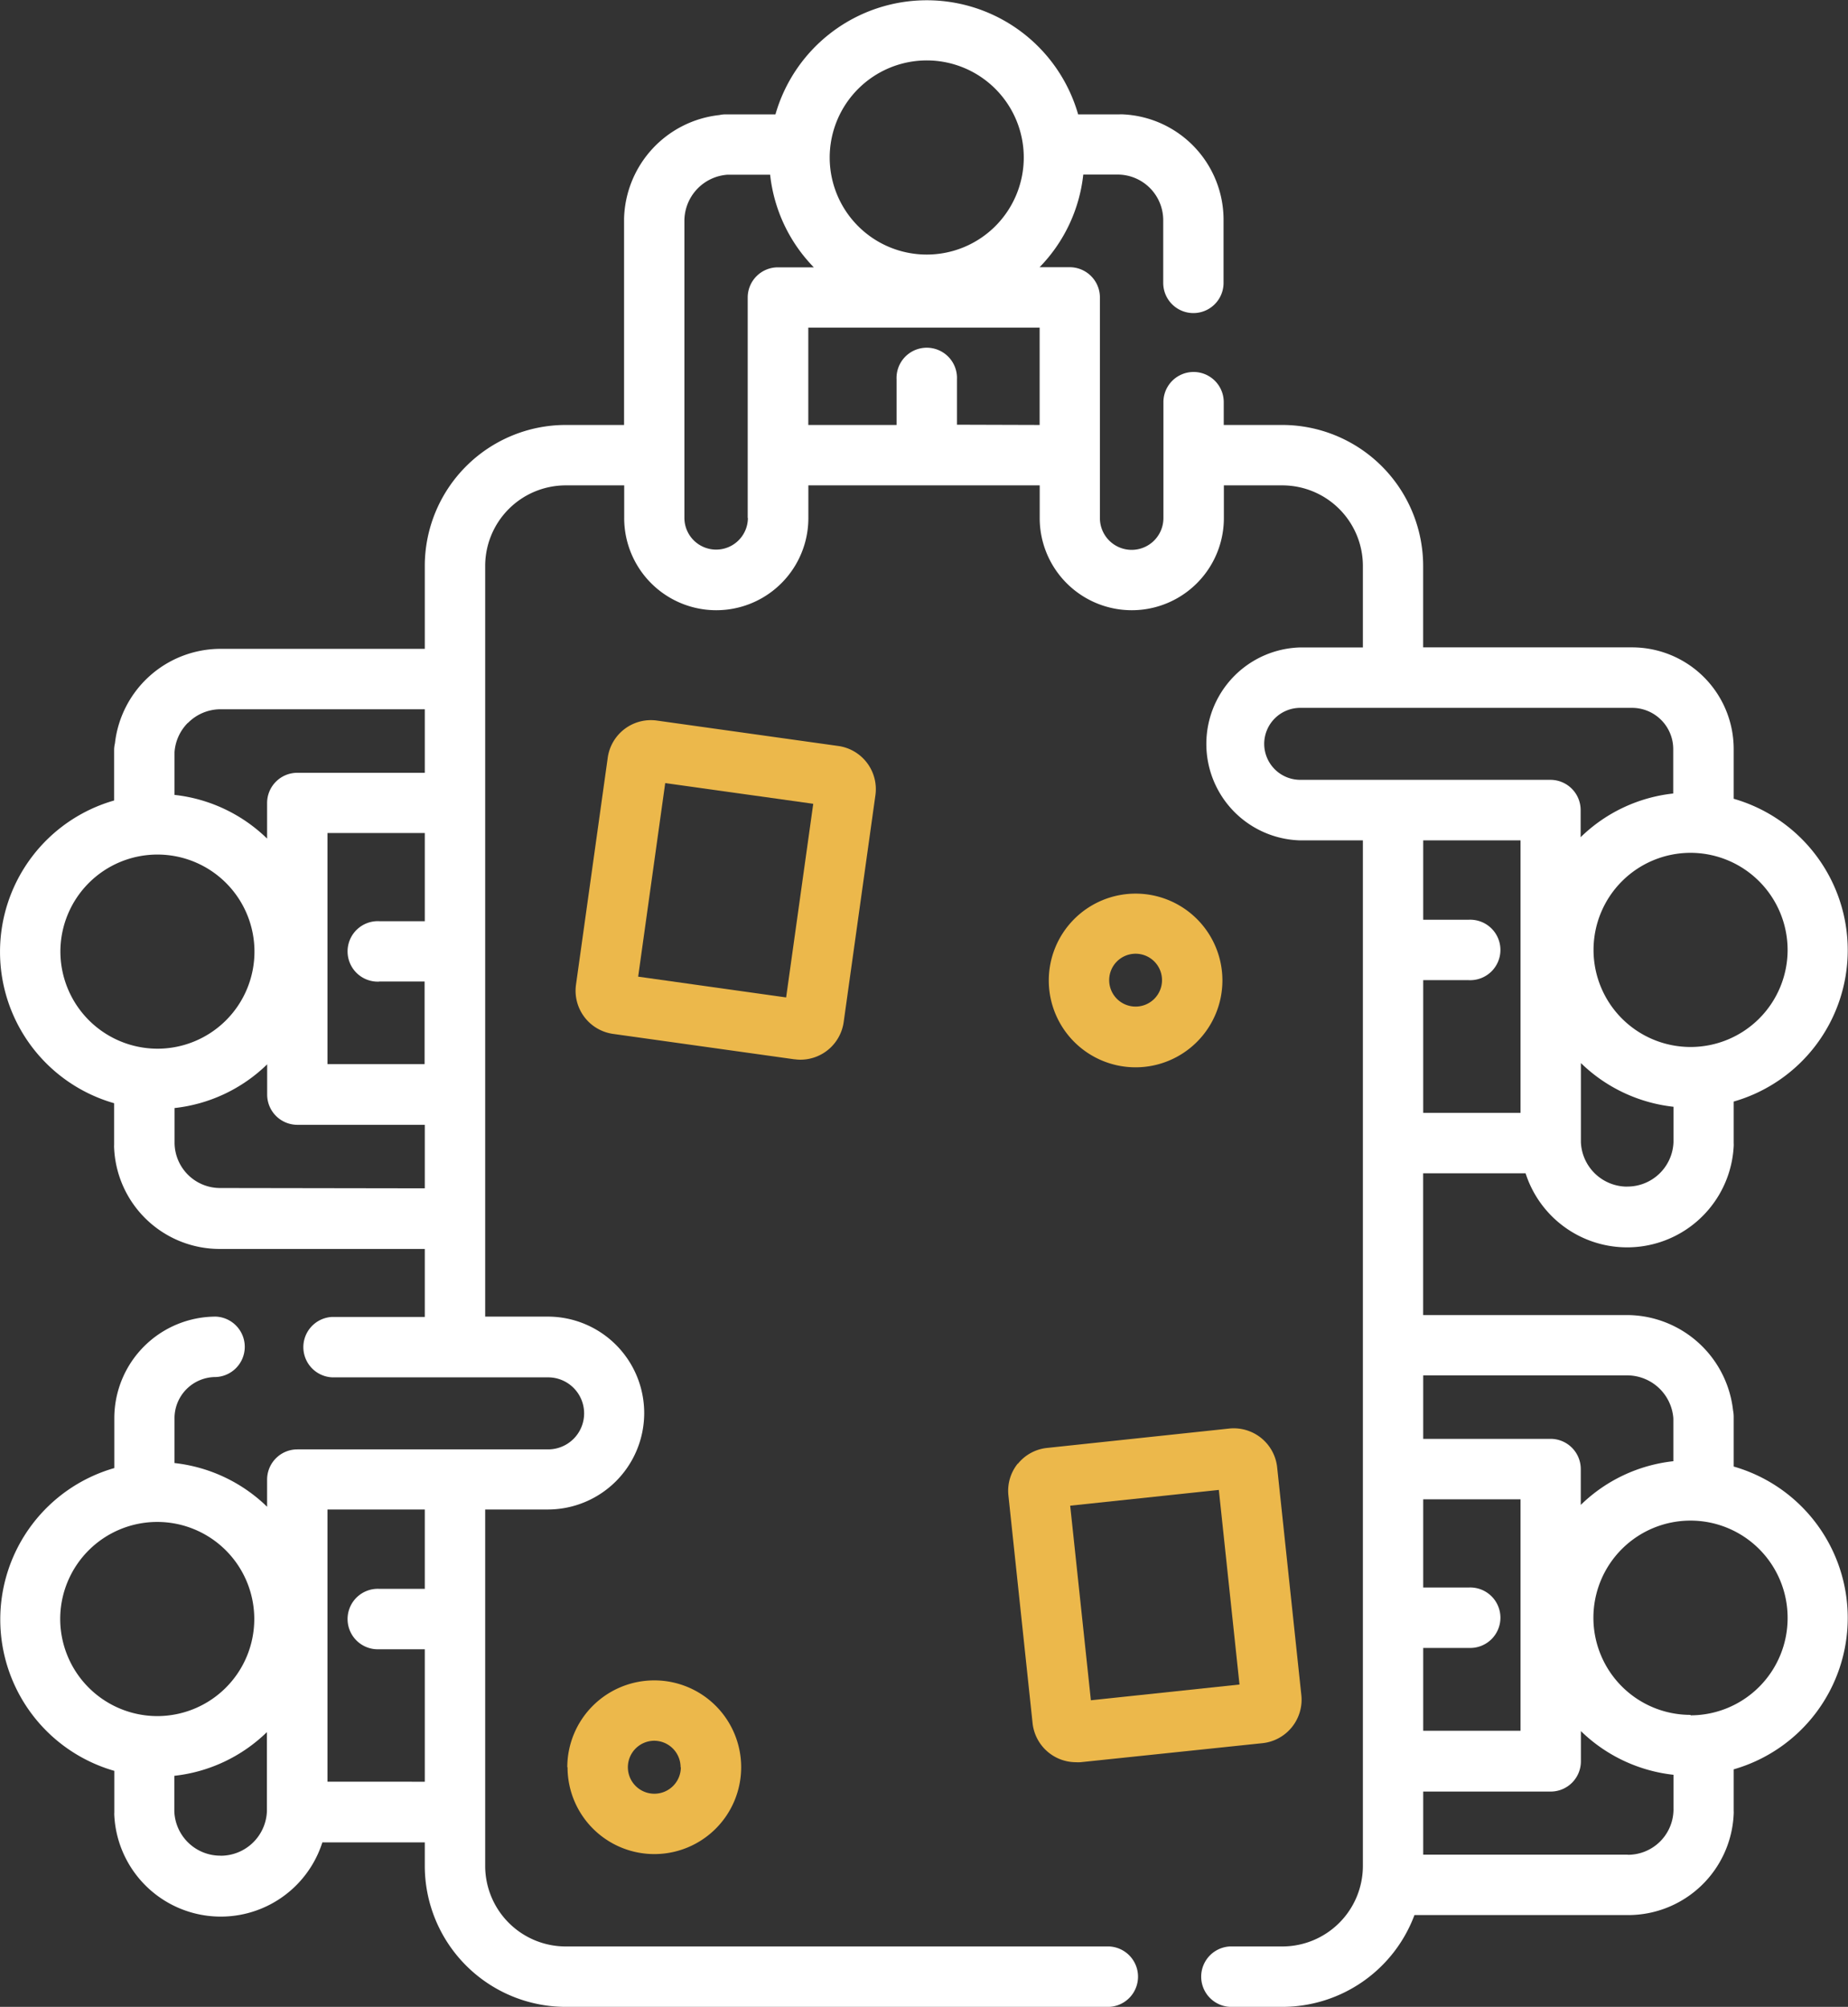 <svg id="Layer_1" data-name="Layer 1" xmlns="http://www.w3.org/2000/svg" viewBox="0 0 291 315.89"><rect x="0" y="0" width="291" height="315.89" fill="#333333" stroke="none"/><defs><style>.cls-1{fill:#fff;}.cls-2{fill:#ecb84b;}</style></defs><title>icon1-KO</title><path class="cls-1" d="M277,223.84V216a5.17,5.17,0,0,0-.1-1,16.87,16.87,0,0,0-16.32-15H228.1V177.68h16.13A16.8,16.8,0,0,0,277,173.44a4.41,4.41,0,0,0,0-.52v-6.53a24.79,24.79,0,0,0,0-47.66V110.9a16,16,0,0,0-16-16H228.1V82.07a22.21,22.21,0,0,0-22.18-22.18H196.7V56.3a4.75,4.75,0,1,0-9.5,0V74.55a5,5,0,0,1-5,5,5,5,0,0,1-5-5V39.81a4.76,4.76,0,0,0-4.76-4.75H167.7a24.68,24.68,0,0,0,6.88-14.58h5.59a7.19,7.19,0,0,1,7,7.23v9.82a4.75,4.75,0,0,0,9.5,0V27.71A16.62,16.62,0,0,0,180.8,11a4.19,4.19,0,0,0-.5,0h-6.53a24.79,24.79,0,0,0-47.66,0h-7.84a4.6,4.6,0,0,0-1,.11,16.84,16.84,0,0,0-15,16.31c0,.1,0,.21,0,.32V59.89H93.07A22.21,22.21,0,0,0,70.89,82.07V95.13H38.68A16.75,16.75,0,0,0,22.1,110a4.68,4.68,0,0,0-.13,1.07V119a24.78,24.78,0,0,0,0,47.65v6.54a4.19,4.19,0,0,0,0,.5,16.64,16.64,0,0,0,16.71,15.9H70.89v10.7H56.31a4.76,4.76,0,0,0,0,9.51h34a5.67,5.67,0,0,1,0,11.34H50.82a4.76,4.76,0,0,0-4.76,4.75v4.28a24.8,24.8,0,0,0-14.58-6.88v-7A6.48,6.48,0,0,1,38,209.75a4.76,4.76,0,0,0,0-9.51,16,16,0,0,0-16,16v7.84a24.79,24.79,0,0,0,0,47.66v6.53a4.41,4.41,0,0,0,0,.52A16.79,16.79,0,0,0,54.76,283H70.89v3.71a22.21,22.21,0,0,0,22.18,22.18h85.59a4.76,4.76,0,0,0,0-9.51H93.07A12.69,12.69,0,0,1,80.4,286.71V230.6h9.86a15.18,15.18,0,0,0,0-30.36H80.4V82.07A12.69,12.69,0,0,1,93.07,69.4h9.22v5.15a14.5,14.5,0,0,0,29,0V69.4h36.43v5.15a14.5,14.5,0,0,0,29,0V69.4h9.22a12.69,12.69,0,0,1,12.67,12.67V94.91h-9.85a15.19,15.19,0,0,0,0,30.37h9.85V286.7a12.69,12.69,0,0,1-12.67,12.68h-8.25a4.76,4.76,0,0,0,0,9.51h8.25a22.23,22.23,0,0,0,20.79-14.45h33.58A16.63,16.63,0,0,0,277,278.53a4.07,4.07,0,0,0,0-.5V271.5a24.79,24.79,0,0,0,0-47.66Zm-263.52,24a15.28,15.28,0,1,1,15.28,15.28,15.31,15.31,0,0,1-15.28-15.28Zm25.26,37.25a7.25,7.25,0,0,1-7.29-7v-5.57a24.74,24.74,0,0,0,14.58-6.88V278.1a7.28,7.28,0,0,1-7.29,7Zm32.12-42H63.71a4.76,4.76,0,1,0,0,9.51h7.18v20.85H55.57V230.6H70.89v12.53Zm-7.18-95.6h7.18v13H55.57V124.12H70.89V138H63.71a4.76,4.76,0,1,0,0,9.51ZM33.6,106.79a7.22,7.22,0,0,1,5.11-2.15H70.89v10H50.82a4.76,4.76,0,0,0-4.76,4.75V125a24.74,24.74,0,0,0-14.58-6.88v-6.2c0-.12,0-.25,0-.37a.66.66,0,0,0,0-.14,7.25,7.25,0,0,1,2.1-4.63Zm-20.09,36a15.28,15.28,0,1,1,15.28,15.28,15.31,15.31,0,0,1-15.28-15.28ZM38.71,180a7.17,7.17,0,0,1-7.22-7,.34.34,0,0,1,0-.1v-5.49a24.74,24.74,0,0,0,14.58-6.88v4.76a4.76,4.76,0,0,0,4.76,4.76H70.89v10ZM149.94,2.51a15.28,15.28,0,1,1-15.29,15.28A15.3,15.3,0,0,1,149.94,2.51Zm-28.17,72a5,5,0,0,1-5,5,5,5,0,0,1-5-5V27.73a7.3,7.3,0,0,1,6.79-7.23h6.71a24.68,24.68,0,0,0,6.88,14.58h-5.66a4.75,4.75,0,0,0-4.75,4.75V74.55Zm32.92-14.66V52.71a4.76,4.76,0,1,0-9.51,0v7.18h-13.9V44.57h36.43V59.89Zm73.42,149.64h32.15a7.3,7.3,0,0,1,7.24,6.78.61.61,0,0,0,0,.14c0,.12,0,.24,0,.36V223a24.68,24.68,0,0,0-14.58,6.88v-5.65a4.76,4.76,0,0,0-4.76-4.75H228.11v-10Zm0,42.9h7.18a4.76,4.76,0,1,0,0-9.51h-7.18V229h15.32v36.43H228.11v-13Zm0-105.11h7.18a4.76,4.76,0,1,0,0-9.51h-7.18V125.28h15.32v42.89H228.11V147.32Zm32.12,32.5a7.3,7.3,0,0,1-7.29-7V160.33a24.8,24.8,0,0,0,14.58,6.88v5.56a7.26,7.26,0,0,1-7.29,7Zm25.26-37.26a15.28,15.28,0,1,1-15.28-15.28,15.3,15.3,0,0,1,15.28,15.28ZM203.07,110.1a5.68,5.68,0,0,1,5.67-5.68H261a6.49,6.49,0,0,1,6.48,6.48v7a24.68,24.68,0,0,0-14.58,6.88v-4.28a4.76,4.76,0,0,0-4.76-4.75H208.74a5.68,5.68,0,0,1-5.67-5.67Zm57.22,174.83H228.11V275h20.07a4.76,4.76,0,0,0,4.76-4.75v-4.77a24.8,24.8,0,0,0,14.58,6.88v5.48a.41.41,0,0,1,0,.11,7.17,7.17,0,0,1-7.22,7Zm9.92-22a15.29,15.29,0,1,1,15.28-15.29A15.3,15.3,0,0,1,270.21,263Z" transform="translate(-4 7)"/><path class="cls-2" d="M129.11,159.73a6.08,6.08,0,0,0,.95.07,6.88,6.88,0,0,0,6.79-5.91l5-35.73a6.86,6.86,0,0,0-5.85-7.74l-28.56-4a6.86,6.86,0,0,0-7.74,5.84L94.7,148a6.86,6.86,0,0,0,5.84,7.74l28.56,4Zm-24.62-13,4.26-30.47,23.31,3.26L127.79,150l-23.3-3.27Z" transform="translate(-4 7)"/><path class="cls-2" d="M164.27,223.37a6.82,6.82,0,0,0-1.48,5l3.81,35.88a6.88,6.88,0,0,0,6.82,6.13,5.79,5.79,0,0,0,.72,0l28.68-3a6.88,6.88,0,0,0,6.1-7.55l-3.81-35.87a6.87,6.87,0,0,0-7.55-6.1l-28.68,3.05a6.8,6.8,0,0,0-4.61,2.51Zm31.66,4.18,3.25,30.6-23.4,2.48L172.52,230l23.41-2.48Z" transform="translate(-4 7)"/><path class="cls-2" d="M196.49,147.28A13.67,13.67,0,1,0,182.82,161a13.68,13.68,0,0,0,13.67-13.67Zm-17.83,0a4.16,4.16,0,1,1,4.16,4.16,4.16,4.16,0,0,1-4.16-4.16Z" transform="translate(-4 7)"/><path class="cls-2" d="M93.37,271.17A13.67,13.67,0,1,0,107,257.5a13.69,13.69,0,0,0-13.67,13.67Zm17.84,0A4.17,4.17,0,1,1,107,267a4.17,4.17,0,0,1,4.17,4.17Z" transform="translate(-4 7)"/></svg>
